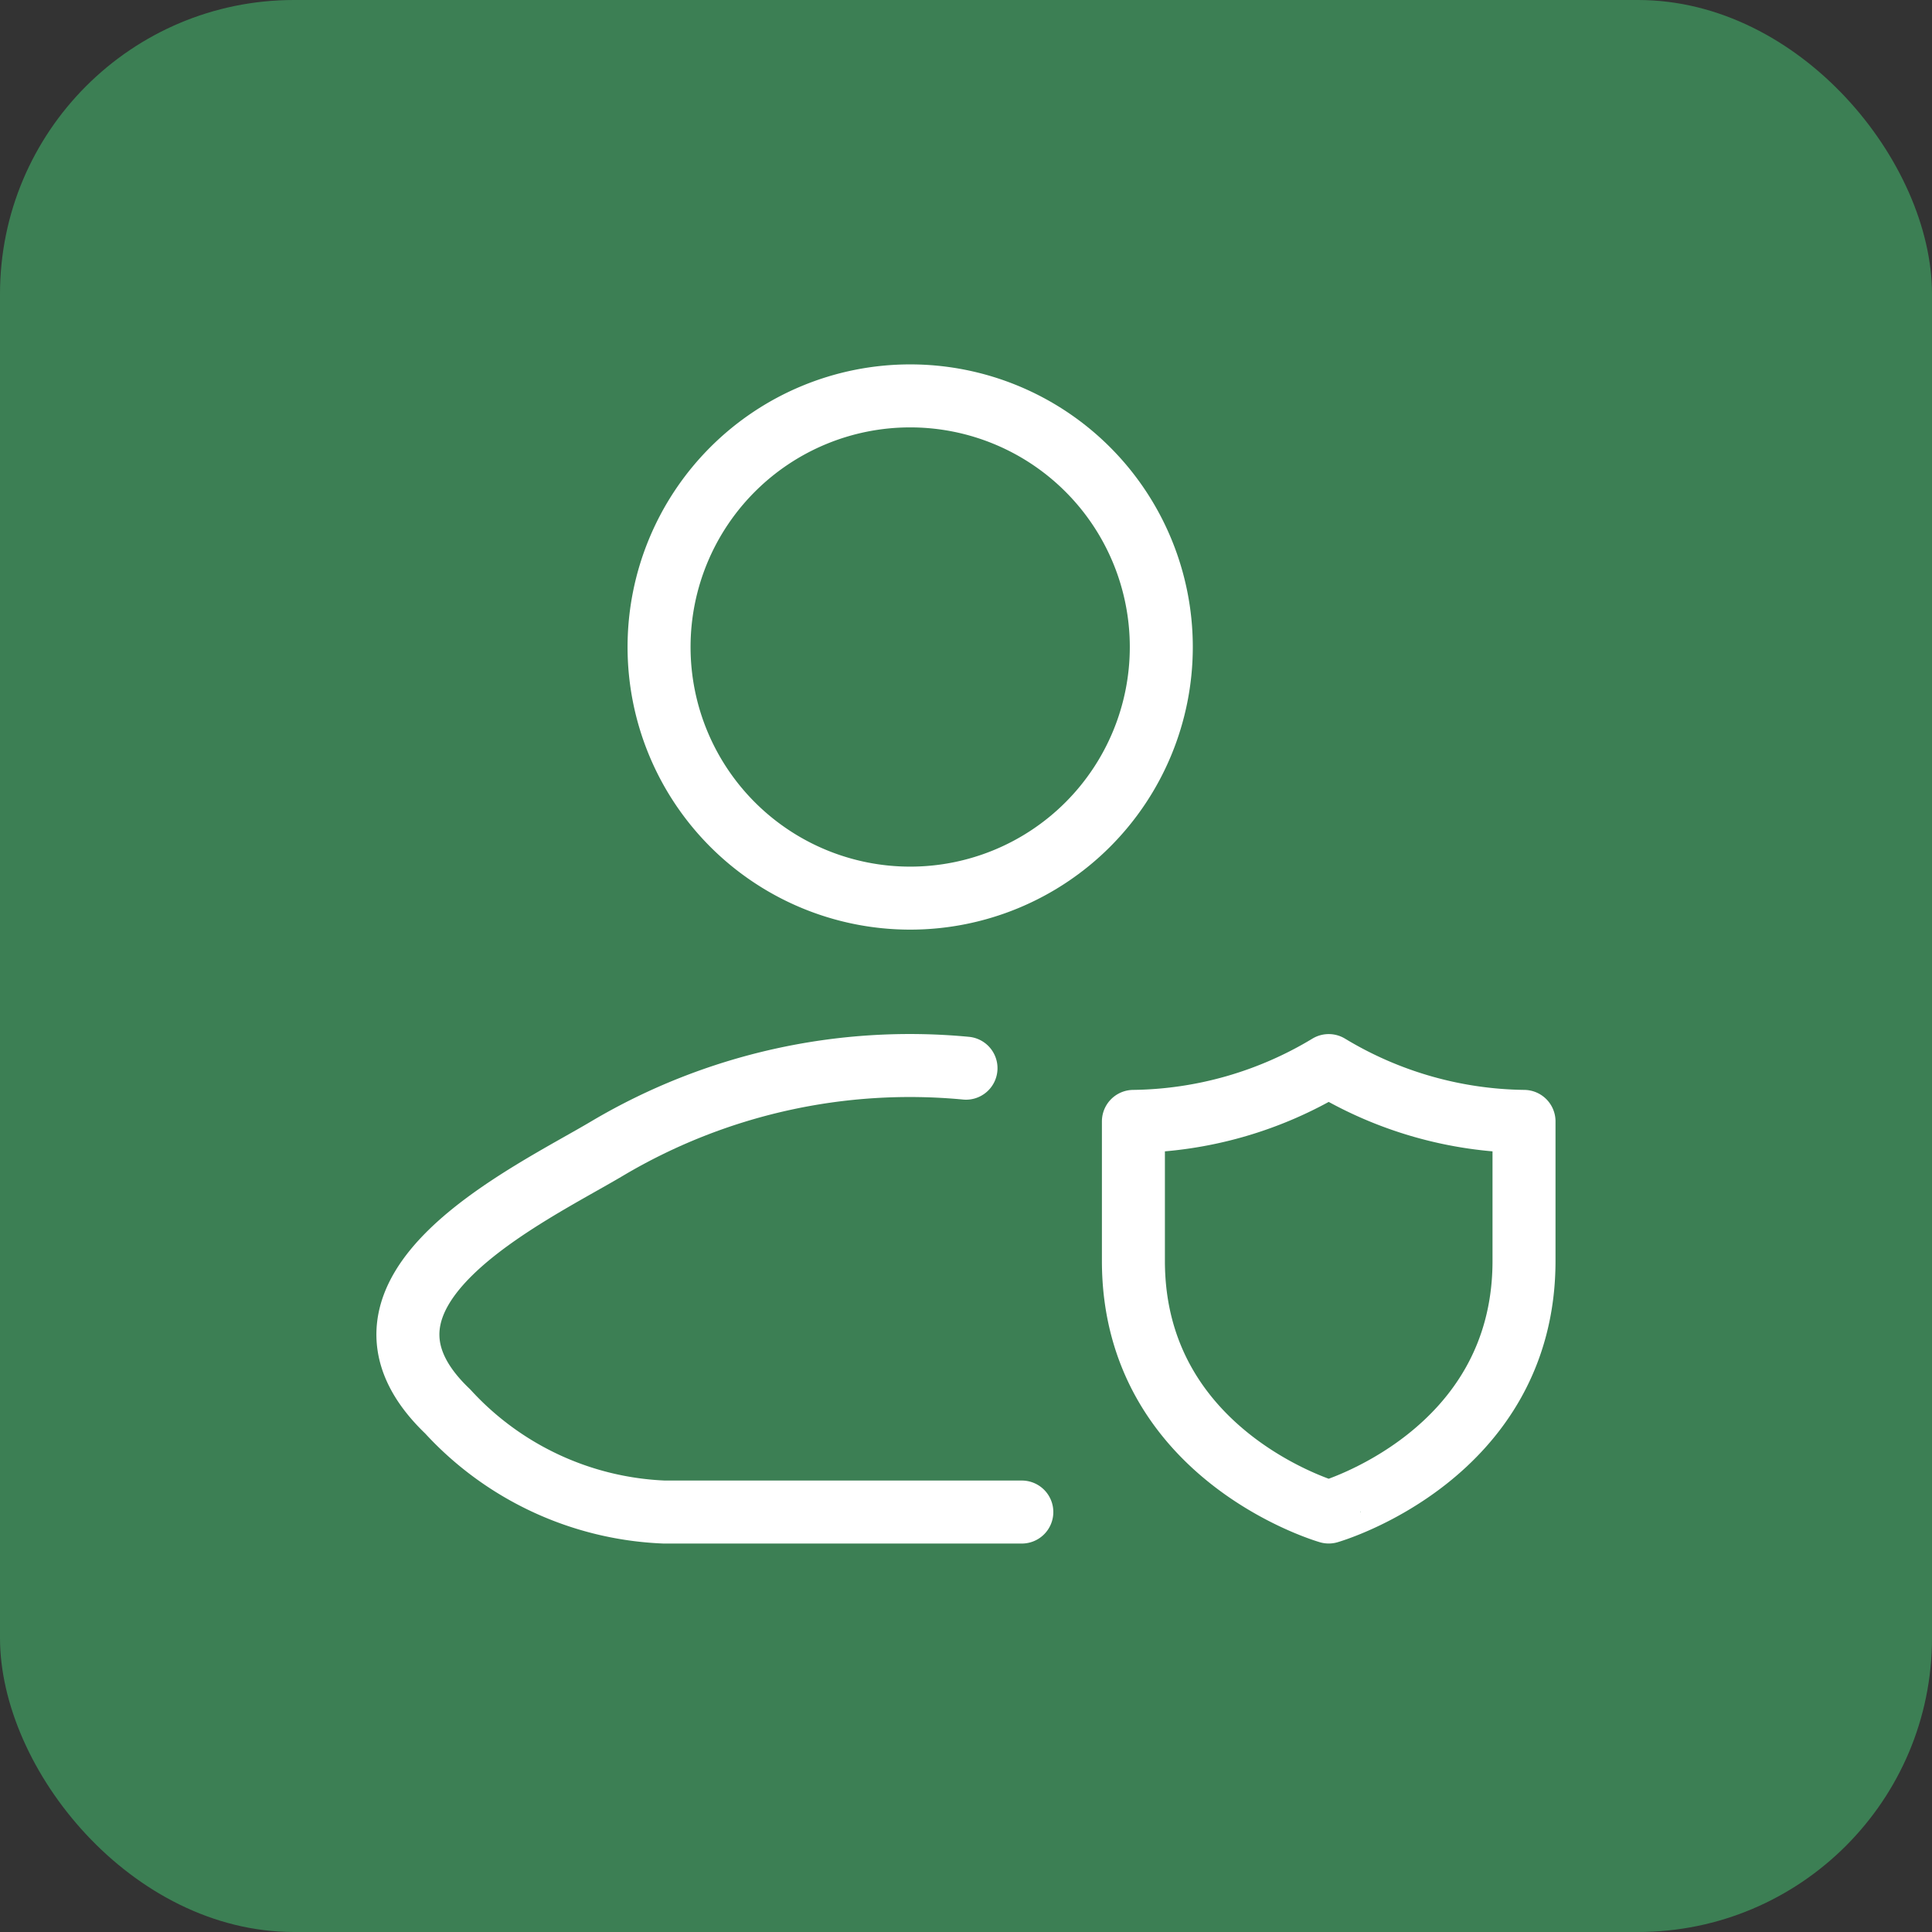 <svg xmlns="http://www.w3.org/2000/svg" width="46" height="46" viewBox="0 0 46 46">
  <rect x="0" y="0" width="46" height="46" fill="#333333" stroke="none"/>
  <g id="Grupo_11406" data-name="Grupo 11406" transform="translate(18361 21462)">
    <rect id="Retângulo_8172" data-name="Retângulo 8172" width="46" height="46" rx="7" transform="translate(-18361 -21462)" fill="#3c7f54"/>
    <g id="Grupo_11405" data-name="Grupo 11405" transform="translate(-18353.287 -21454.574)">
      <path id="Caminho_25723" data-name="Caminho 25723" d="M15.287,14.062a14.129,14.129,0,0,0-8.534,1.907c-1.88,1.119-6.809,3.4-3.807,6.265A7.393,7.393,0,0,0,8.1,24.63h8.516" transform="translate(0 3.945)" fill="none" stroke="#fff" stroke-linecap="round" stroke-linejoin="round" stroke-width="1.5"/>
      <path id="Caminho_25724" data-name="Caminho 25724" d="M18.458,7.979A5.979,5.979,0,1,1,12.479,2,5.979,5.979,0,0,1,18.458,7.979Z" transform="translate(1.479)" fill="none" stroke="#fff" stroke-width="1.5"/>
      <path id="Caminho_25725" data-name="Caminho 25725" d="M24.3,18.65V15.329A9.191,9.191,0,0,1,19.65,14,9.191,9.191,0,0,1,15,15.329V18.65c0,4.65,4.65,5.979,4.65,5.979S24.3,23.3,24.3,18.65Z" transform="translate(4.273 3.945)" fill="none" stroke="#fff" stroke-linecap="round" stroke-linejoin="round" stroke-width="1.5"/>
    </g>
  </g>
</svg>

